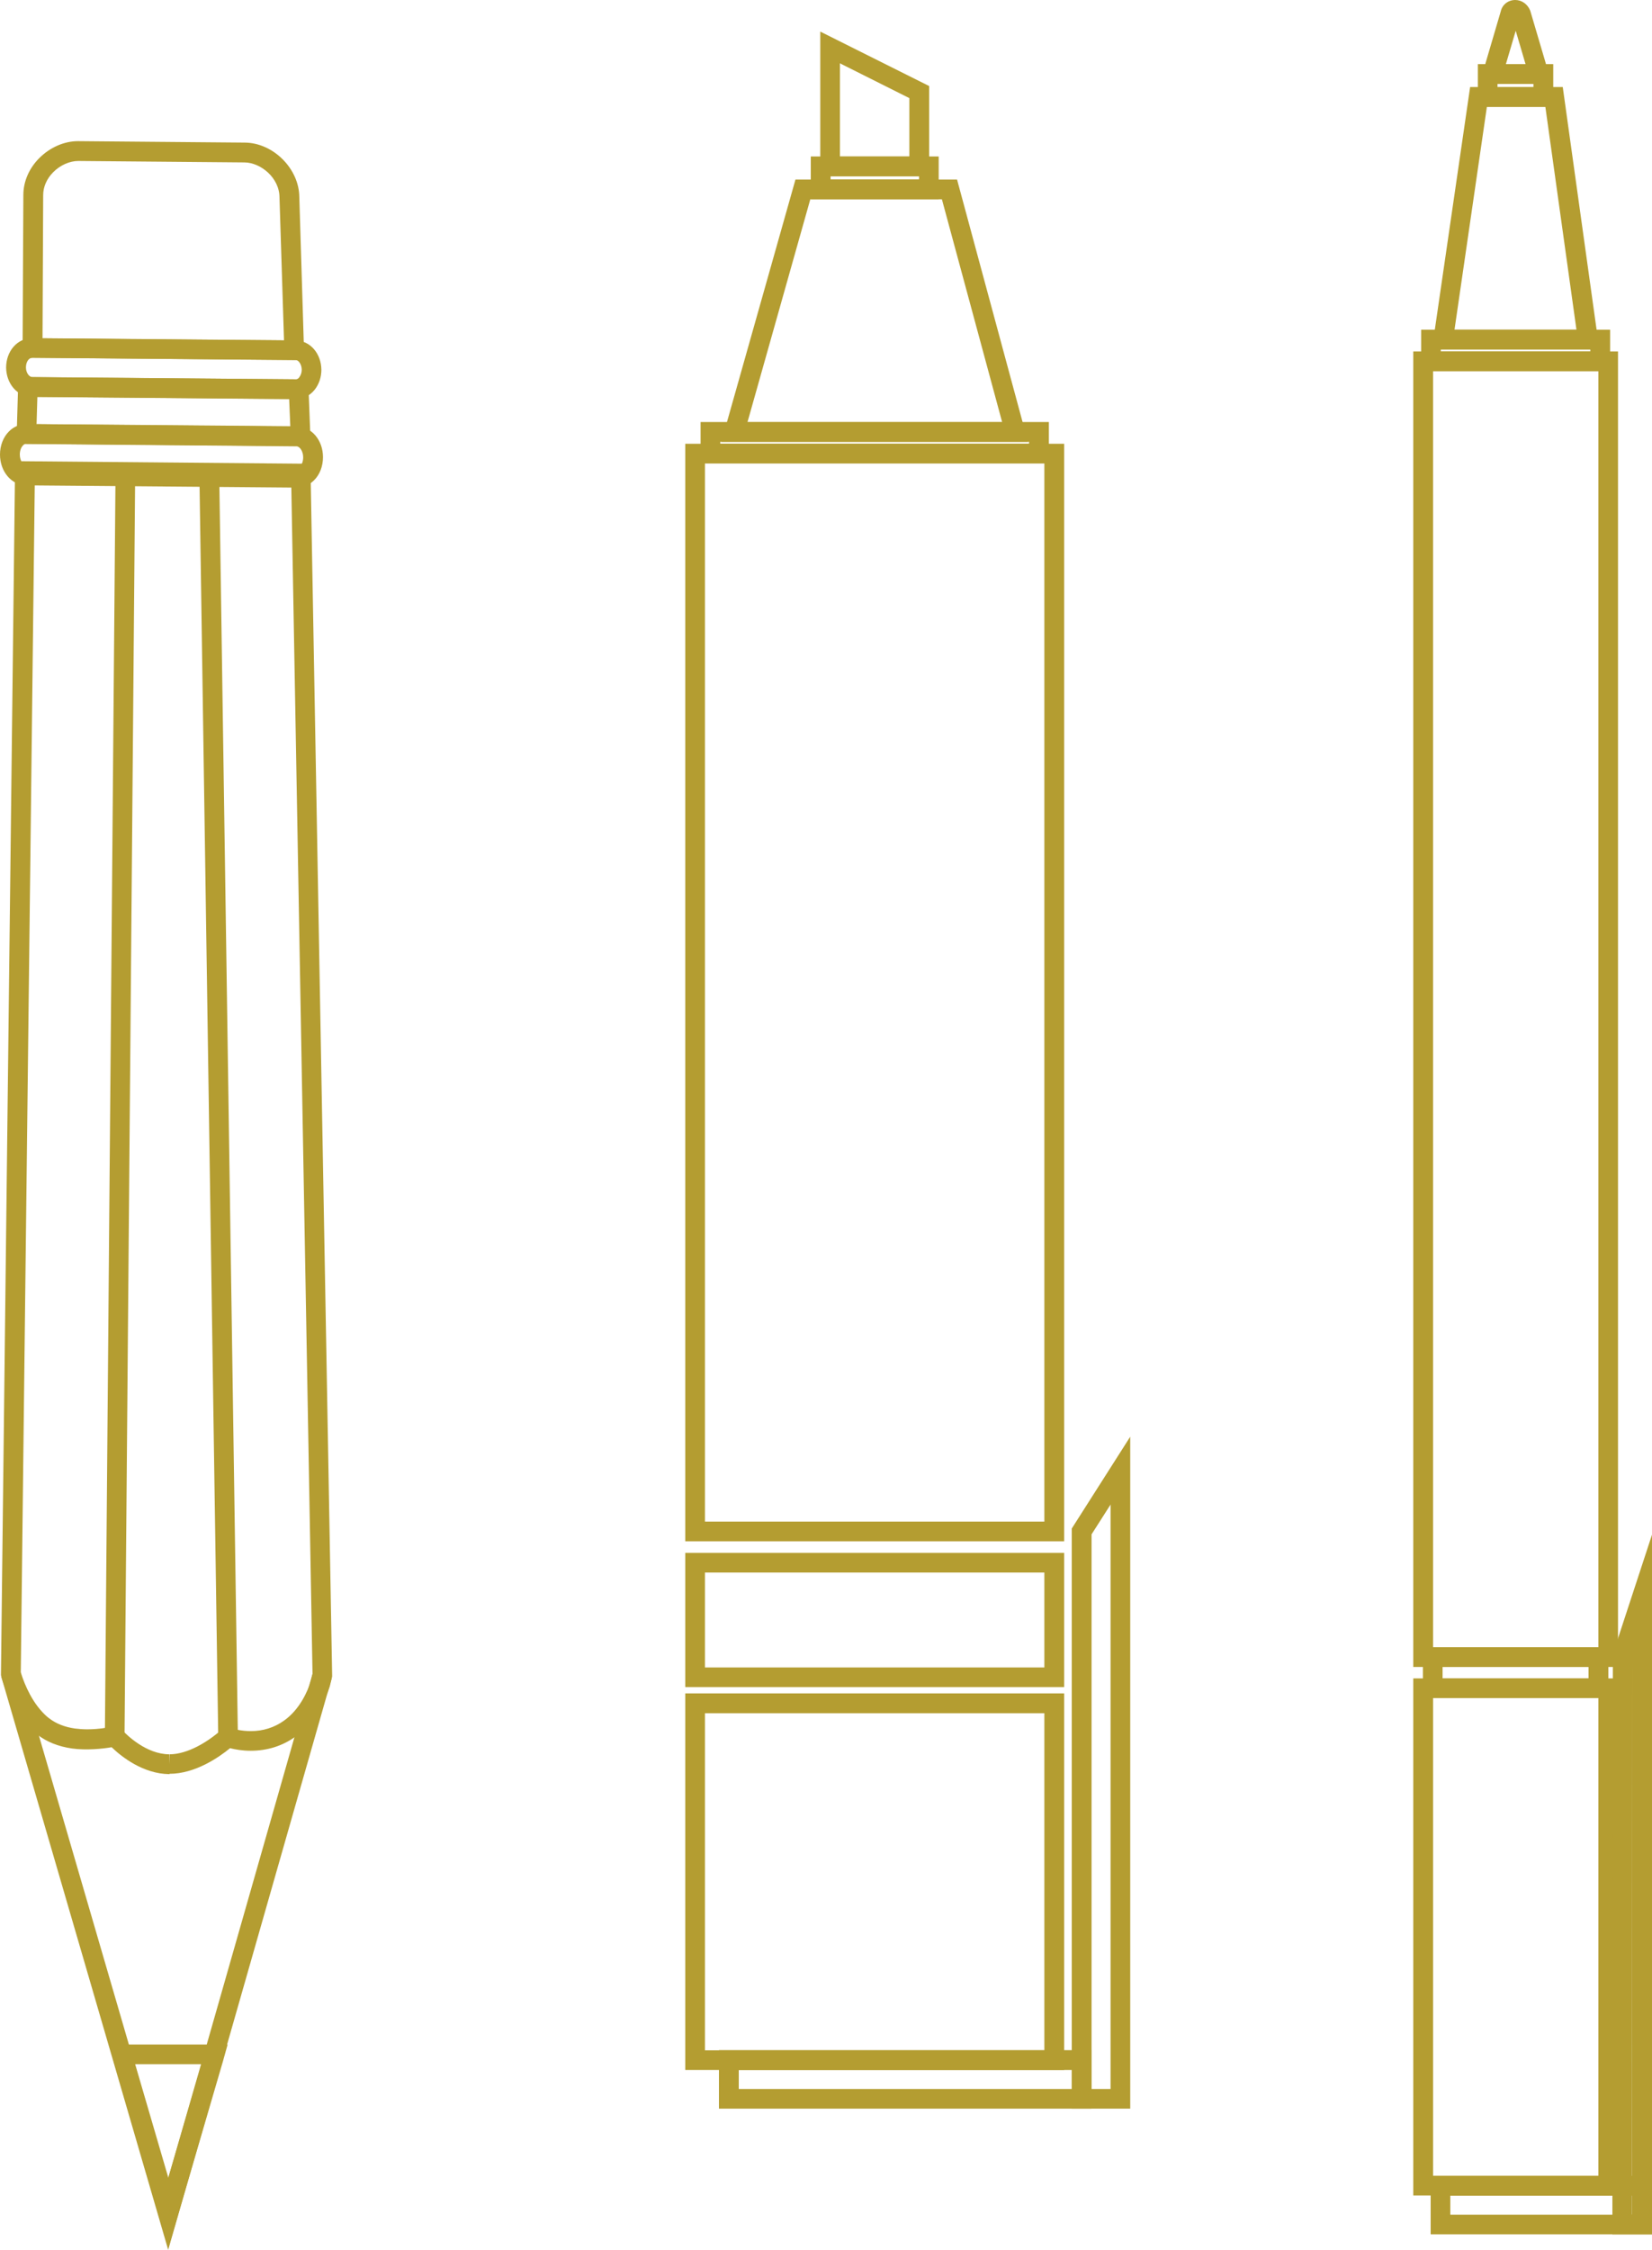 <?xml version="1.0" encoding="UTF-8"?>
<svg xmlns="http://www.w3.org/2000/svg" id="Layer_2" data-name="Layer 2" viewBox="0 0 102.55 139.62">
  <defs>
    <style>
      .cls-1 {
        fill: #b49d31;
        stroke-width: 0px;
      }
    </style>
  </defs>
  <g id="Layer_1-2" data-name="Layer 1">
    <g>
      <path class="cls-1" d="m63.81,27.42h-19.03l4.6-16.28h10.03l4.4,16.28h0Zm-17.41-1.22h15.81l-3.74-13.83h-8.17l-3.9,13.83h0Z"></path>
      <path class="cls-1" d="m57.68,10.93h-6.76V1.96l6.76,3.38v5.6h0Zm-5.54-1.22h4.31v-3.62l-4.31-2.16v5.78h0Z"></path>
      <path class="cls-1" d="m66.06,95.65h-23.52V27.54h23.52v68.11h0Zm-22.3-1.22h21.07V28.76h-21.07v65.66h0Z"></path>
      <path class="cls-1" d="m66.06,104.7h-23.52v-8.33h23.52v8.33h0Zm-22.3-1.22h21.07v-5.89h-21.07v5.89h0Z"></path>
      <path class="cls-1" d="m66.06,128.46h-23.52v-23.37h23.52v23.37h0Zm-22.3-1.22h21.07v-20.92h-21.07v20.92h0Z"></path>
      <path class="cls-1" d="m67.75,130.86h-23.12v-3.63h23.12v3.63h0Zm-21.89-1.22h20.67v-1.18h-20.67v1.18h0Z"></path>
      <path class="cls-1" d="m70.16,130.86h-3.63v-36l3.63-5.7v41.7h0Zm-2.4-1.22h1.18v-36.27l-1.18,1.85v34.42h0Z"></path>
      <path class="cls-1" d="m65.11,28.76h-21.62v-2.57h21.62v2.57h0Zm-20.4-1.22h19.17v-.12h-19.17v.12h0Z"></path>
      <path class="cls-1" d="m58.27,12.36h-7.94v-2.65h7.94v2.65h0Zm-6.71-1.22h5.49v-.2h-5.49v.2h0Z"></path>
      <path class="cls-1" d="m99.27,21.68h-10.38l2.37-16.28h5.75l2.27,16.28h0Zm-8.97-1.22h7.56l-1.93-13.83h-3.63l-2.01,13.83h0Z"></path>
      <path class="cls-1" d="m96.33,5.2h-4.49l1.32-4.49c.09-.41.45-.71.9-.71.41,0,.77.26.93.66l1.34,4.54h0Zm-2.85-1.22h1.22l-.61-2.07-.61,2.07h0Z"></path>
      <path class="cls-1" d="m99.84,105.38h-11.51v-3.16h11.51v3.16h0Zm-10.29-1.22h9.06v-.71h-9.06v.71h0Z"></path>
      <path class="cls-1" d="m100.44,103.45h-12.71V21.81h12.71v81.64h0Zm-11.48-1.22h10.26V23.03h-10.26v79.19h0Z"></path>
      <path class="cls-1" d="m100.44,136.25h-12.71v-32.09h12.71v32.09h0Zm-11.48-1.22h10.26v-29.65h-10.26v29.65h0Z"></path>
      <path class="cls-1" d="m102.55,138.66h-13.74v-3.63h13.74v3.63h0Zm-12.52-1.22h11.29v-1.18h-11.29v1.18h0Z"></path>
      <path class="cls-1" d="m102.55,138.66h-2.46l.03-36.01,2.43-7.41v43.43h0Zm-1.24-1.22h.01v-34.55.05s-.01,34.5-.01,34.5h0Z"></path>
      <path class="cls-1" d="m99.95,23.03h-11.73v-2.57h11.73v2.57h0Zm-10.51-1.22h9.28v-.12h-9.28v.12h0Z"></path>
      <path class="cls-1" d="m96.42,6.63h-4.68v-2.65h4.68v2.65h0Zm-3.46-1.22h2.23v-.2h-2.23v.2h0Z"></path>
      <path class="cls-1" d="m10.52,110.1h-.02c-1.62-.02-2.96-1.08-3.57-1.67-.55.1-1.58.2-2.45.08-.85-.12-1.58-.41-2.16-.86-.18-.14-.36-.3-.56-.51-1.21-1.27-1.66-3.03-1.68-3.1l-.02-.08v-.08S.94,28.62.94,28.62l18.33.16,1.35,75.26-.15.62c-.26.81-.86,2.22-2.14,3.12-.81.58-1.75.87-2.77.87-.52,0-.96-.08-1.28-.16-.68.56-2.16,1.59-3.76,1.59h0Zm-3.2-3.02l.24.26c.33.36,1.53,1.52,2.94,1.53l.02.61v-.61c1.13,0,2.39-.78,3.2-1.5l.27-.24.34.11c.17.06.64.19,1.24.19.76,0,1.46-.22,2.06-.65.99-.7,1.47-1.84,1.67-2.46l.1-.43-1.32-73.91-15.92-.14-.87,73.94c.09.31.5,1.58,1.35,2.48.16.17.29.29.43.39.42.32.95.53,1.58.62.24.03.5.05.77.05.73,0,1.34-.12,1.56-.18l.35-.08h0Z"></path>
      <polygon class="cls-1" points="10.44 139.62 .08 104.05 1.25 103.71 10.43 135.22 12.63 127.59 19.42 103.81 20.59 104.15 13.8 127.92 10.44 139.62 10.44 139.62"></polygon>
      <polygon class="cls-1" points="13.55 107.98 12.38 29.57 13.61 29.55 14.77 107.96 13.55 107.98 13.55 107.98"></polygon>
      <polygon class="cls-1" points="7.73 107.77 6.51 107.76 7.17 29.51 8.39 29.52 7.73 107.77 7.73 107.77"></polygon>
      <path class="cls-1" d="m18.44,30.26h-.02l-16.8-.14C.72,30.11,0,29.27,0,28.21c0-.56.2-1.08.56-1.44.29-.29.67-.45,1.06-.45l16.81.15c.9,0,1.62.84,1.62,1.9,0,.56-.2,1.09-.56,1.44-.29.29-.66.45-1.05.45h0ZM1.62,27.54c-.06,0-.13.03-.19.1-.13.13-.2.34-.2.57,0,.39.22.68.41.69l16.8.14v.61s0-.61,0-.61c.07,0,.14-.05.18-.09.13-.13.2-.34.2-.57,0-.39-.22-.68-.41-.68l-16.8-.15h0Z"></path>
      <path class="cls-1" d="m18.89,22.35l-17.49-.15.05-10.1c0-.83.35-1.65.99-2.29.66-.66,1.54-1.05,2.4-1.05l10.35.09c1.77.01,3.38,1.62,3.39,3.38l.31,10.11h0Zm-16.26-1.36l15,.13-.28-8.86c0-1.23-1.17-2.17-2.17-2.18l-10.32-.09h0c-.54,0-1.12.26-1.55.69-.41.41-.63.92-.63,1.43l-.04,8.89h0Z"></path>
      <path class="cls-1" d="m19.29,27.69l-18.27-.15.12-4.14,17.99.15.16,4.14h0Zm-17.01-1.37l15.74.13-.07-1.69-15.63-.13-.05,1.7h0Z"></path>
      <path class="cls-1" d="m18.37,24.77h-.02l-16.37-.14c-.89,0-1.59-.81-1.6-1.82,0-1.02.7-1.82,1.59-1.82l16.38.14c.89,0,1.59.8,1.6,1.82,0,.46-.15.9-.42,1.24-.3.37-.72.58-1.16.58h0ZM1.98,22.21c-.18,0-.37.24-.37.59,0,.34.21.6.39.6l16.37.14v.61s0-.61,0-.61c.1,0,.18-.08.21-.13.09-.12.15-.28.15-.46,0-.34-.2-.61-.38-.61l-16.37-.14h0Z"></path>
      <path class="cls-1" d="m10.45,139.52l-3.69-12.64h7.37l-.29,1.04-3.39,11.6h0Zm-2.06-11.42l2.06,7.05,2.06-7.05h-4.12Z"></path>
    </g>
  </g>
</svg>
